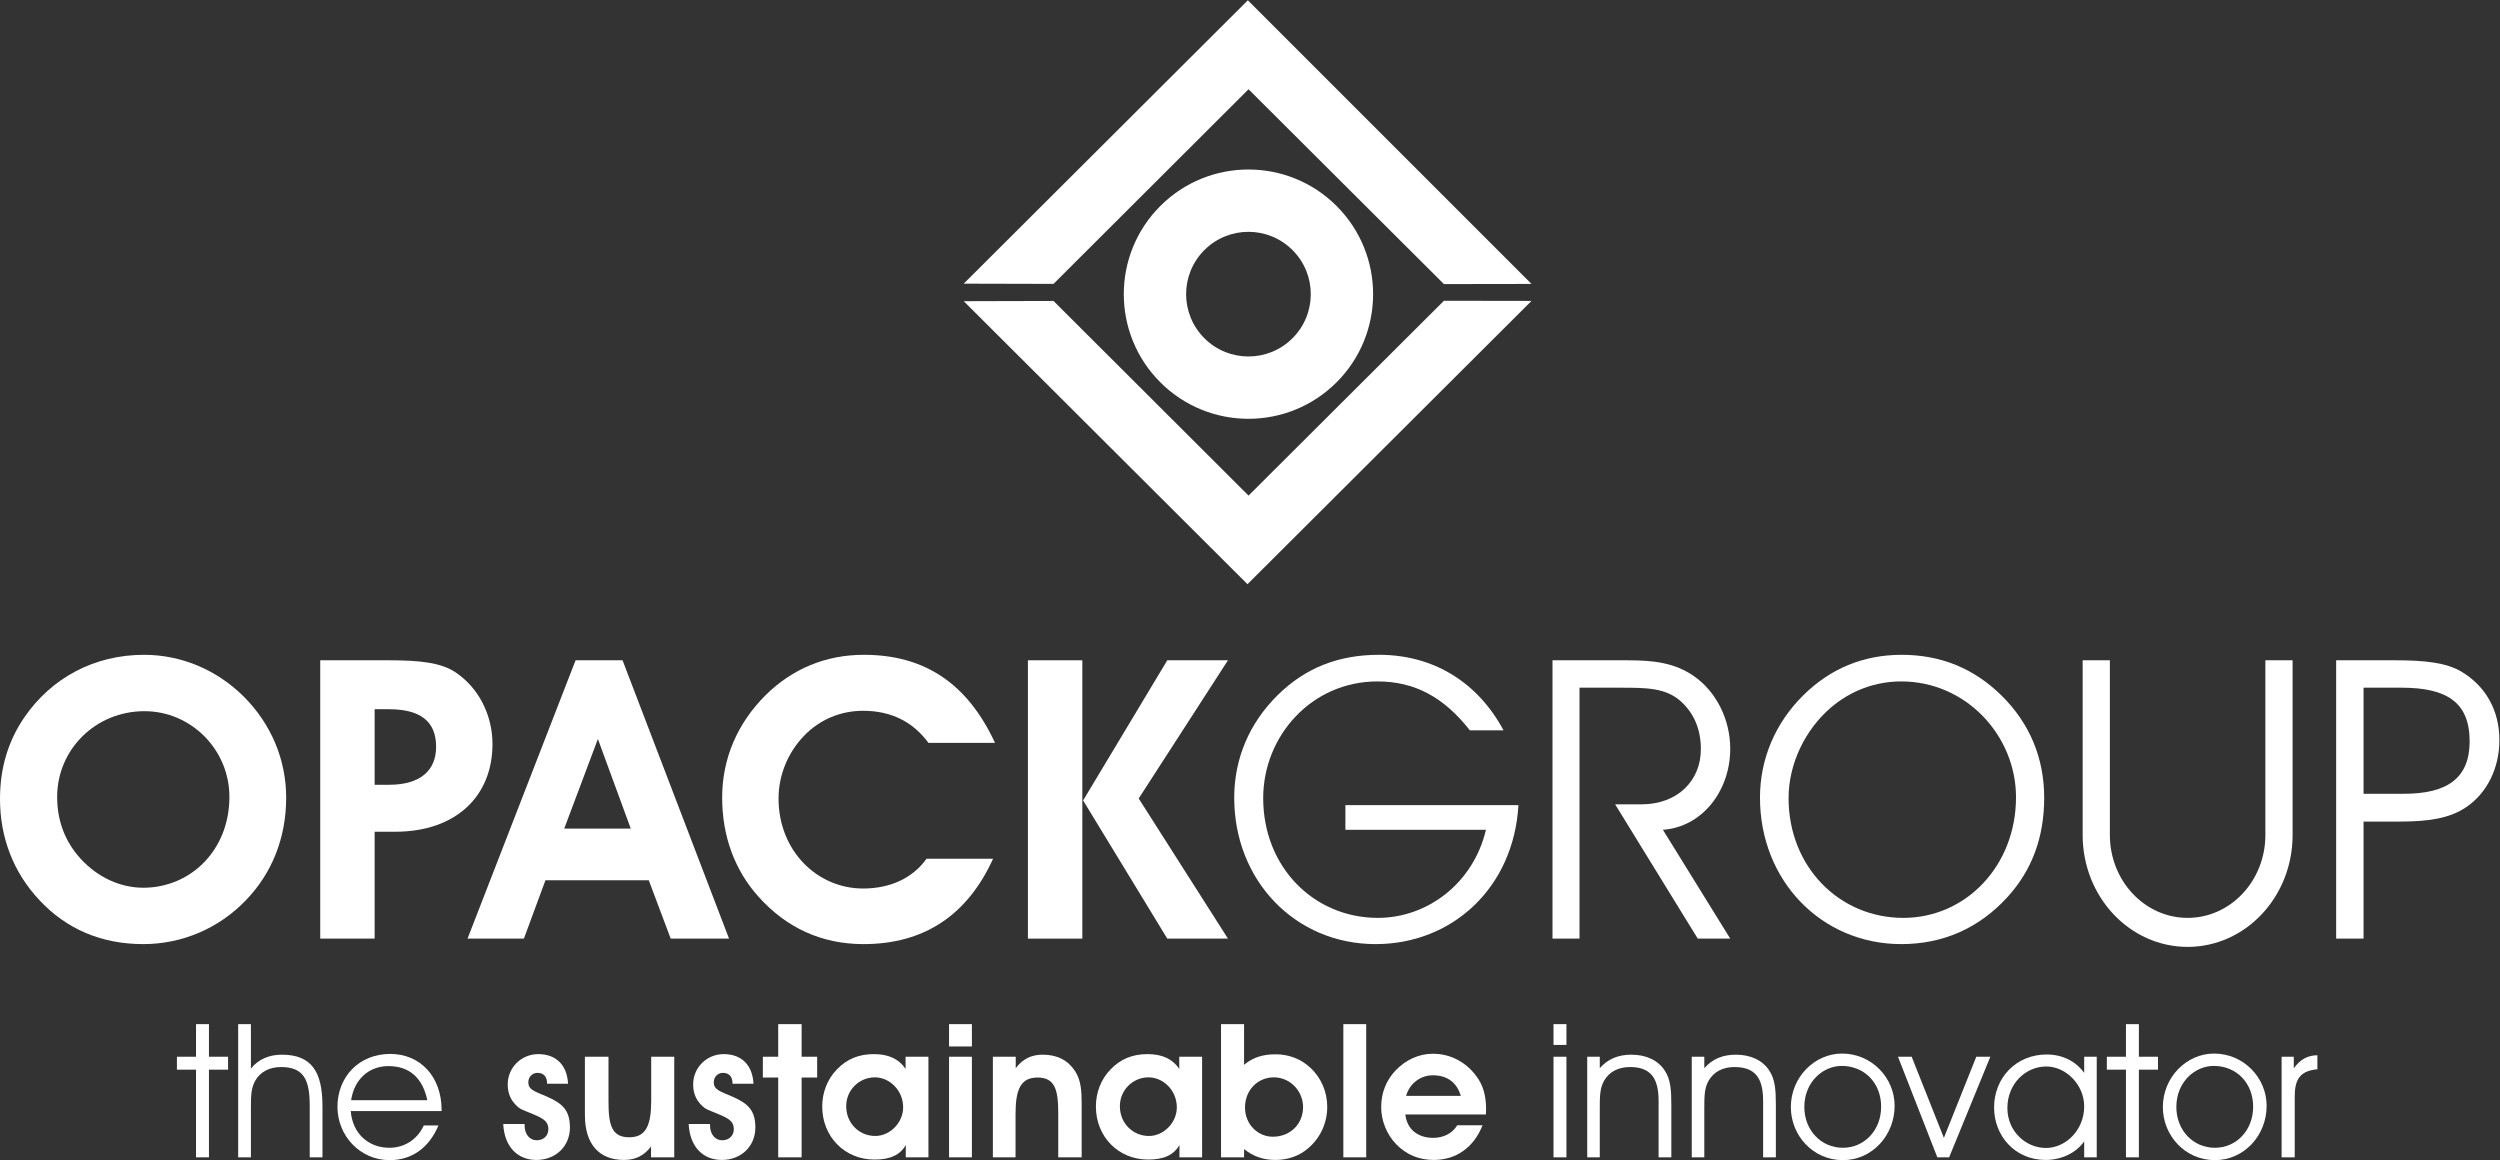 <?xml version="1.0" encoding="UTF-8" standalone="no"?>
<!-- Created with Inkscape (http://www.inkscape.org/) -->

<svg
   version="1.1"
   id="svg2"
   xml:space="preserve"
   width="560.853"
   height="260.267"
   viewBox="0 0 560.853 260.267"
   sodipodi:docname="LOGO OPACKGROUP DIAP.eps"
   xmlns:inkscape="http://www.inkscape.org/namespaces/inkscape"
   xmlns:sodipodi="http://sodipodi.sourceforge.net/DTD/sodipodi-0.dtd"
   xmlns="http://www.w3.org/2000/svg"
   xmlns:svg="http://www.w3.org/2000/svg"><rect x="0" y="0" width="560.853" height="260.267" fill="#333333" stroke="none"/><defs
     id="defs6" /><sodipodi:namedview
     id="namedview4"
     pagecolor="#ffffff"
     bordercolor="#666666"
     borderopacity="1.0"
     inkscape:pageshadow="2"
     inkscape:pageopacity="0.0"
     inkscape:pagecheckerboard="0" /><g
     id="g8"
     inkscape:groupmode="layer"
     inkscape:label="ink_ext_XXXXXX"
     transform="matrix(1.333,0,0,-1.333,0,260.267)"><g
       id="g10"
       transform="scale(0.1)"><path
         d="m 329.914,152.27 h -32.16 v 21.75 h 32.16 v 54.851 H 351.66 V 174.02 h 32.16 V 152.27 H 351.66 V 4.73 H 329.914 V 152.27"
         style="fill:#ffffff;fill-opacity:1;fill-rule:nonzero;stroke:none"
         id="path12" /><path
         d="M 422.277,228.871 V 154.16 c 12.293,15.129 29.95,23.328 52.02,23.328 50.117,0 68.41,-28.687 68.41,-86.687 V 4.73 H 521.27 V 91.109 c 0,42.871 -9.149,65.571 -48.231,65.571 -19.863,0 -35,-8.2 -43.508,-23.008 -7.254,-12.613 -7.254,-27.113 -7.254,-46.66 V 4.73 H 400.84 V 228.871 h 21.437"
         style="fill:#ffffff;fill-opacity:1;fill-rule:nonzero;stroke:none"
         id="path14" /><path
         d="m 653.672,158.262 c -32.156,0 -57.371,-21.442 -62.734,-57.383 h 128.3 c -8.191,37.832 -30.261,57.383 -65.566,57.383 z M 590.305,82.602 c 2.84,-37.832 29.949,-61.793 64.941,-61.793 24.902,0 46.66,13.242 58.008,37.52 h 24.59 C 722.082,20.488 692.766,0 655.879,0 c -50.762,0 -87.957,41.93 -87.957,89.531 0,50.438 35.937,89.219 88.906,89.219 50.117,0 86.375,-37.828 86.375,-94.578 V 82.602 H 590.305"
         style="fill:#ffffff;fill-opacity:1;fill-rule:nonzero;stroke:none"
         id="path16" /><path
         d="m 882.863,58.641 c 0,-15.449 8.817,-25.219 20.489,-25.219 11.347,0 19.539,7.566 19.539,18.598 0,10.719 -5.36,16.082 -18.282,22.07 -14.812,6.93 -26.484,10.082 -31.836,14.5 -12.293,10.09 -18.289,22.379 -18.289,38.769 0,28.692 23.016,51.071 51.387,51.071 29.949,0 48.543,-18.282 50.125,-49.809 h -35.312 v 0.949 c 0,11.032 -5.985,17.34 -16.075,17.34 -8.828,0 -15.449,-6.941 -15.449,-15.762 0,-13.238 11.348,-15.449 32.16,-24.589 26.16,-11.668 37.832,-23.328 37.832,-51.707 0,-31.523 -23.964,-54.531 -56.437,-54.531 -32.149,0 -53.906,22.699 -55.801,60.519 h 35.949 v -2.199"
         style="fill:#ffffff;fill-opacity:1;fill-rule:nonzero;stroke:none"
         id="path18" /><path
         d="m 1095.66,23.02 c -11.67,-15.449 -26.17,-22.699 -45.4,-22.699 -41.93,0 -65.885,26.48 -65.885,75.66 V 174.02 h 39.715 V 98.039 c 0,-40.027 5.99,-59.578 34.99,-59.578 28.69,0 36.89,21.117 36.89,62.109 v 73.45 h 38.78 V 4.73 h -39.09 V 23.02"
         style="fill:#ffffff;fill-opacity:1;fill-rule:nonzero;stroke:none"
         id="path20" /><path
         d="m 1194.96,58.641 c 0,-15.449 8.82,-25.219 20.49,-25.219 11.35,0 19.54,7.566 19.54,18.598 0,10.719 -5.36,16.082 -18.28,22.07 -14.81,6.93 -26.48,10.082 -31.84,14.5 -12.29,10.09 -18.29,22.379 -18.29,38.769 0,28.692 23.02,51.071 51.39,51.071 29.95,0 48.54,-18.282 50.13,-49.809 h -35.32 v 0.949 c 0,11.032 -5.98,17.34 -16.07,17.34 -8.83,0 -15.45,-6.941 -15.45,-15.762 0,-13.238 11.35,-15.449 32.16,-24.589 26.16,-11.668 37.83,-23.328 37.83,-51.707 0,-31.523 -23.96,-54.531 -56.43,-54.531 -32.15,0 -53.91,22.699 -55.81,60.519 h 35.95 v -2.199"
         style="fill:#ffffff;fill-opacity:1;fill-rule:nonzero;stroke:none"
         id="path22" /><path
         d="m 1309.71,139.031 h -25.85 v 34.989 h 25.85 v 54.851 h 39.41 V 174.02 h 26.16 v -34.989 h -26.16 V 4.73 h -39.41 V 139.031"
         style="fill:#ffffff;fill-opacity:1;fill-rule:nonzero;stroke:none"
         id="path24" /><path
         d="m 1473.01,40.672 c 24.59,0 46.97,22.066 46.97,48.227 0,28.383 -22.69,50.442 -47.6,50.442 -26.17,0 -48.24,-21.121 -48.24,-48.539 0,-29.332 22.38,-50.129 48.87,-50.129 z m 51.39,-15.133 c -9.47,-17.02 -26.49,-24.59 -52.65,-24.59 -50.44,0 -87.96,38.77 -87.96,89.211 0,23.649 8.52,45.711 24.28,62.11 17.02,17.96 37.19,26.16 62.73,26.16 24.59,0 42.25,-8.2 53.28,-24.899 v 20.489 h 38.46 V 4.73 H 1524.4 V 25.539"
         style="fill:#ffffff;fill-opacity:1;fill-rule:nonzero;stroke:none"
         id="path26" /><path
         d="m 1597.23,174.02 h 38.45 V 4.73 h -38.45 z m 0,17.339 v 37.512 h 38.45 v -37.512 h -38.45"
         style="fill:#ffffff;fill-opacity:1;fill-rule:nonzero;stroke:none"
         id="path28" /><path
         d="m 1709.44,154.789 c 11.66,15.441 26.17,22.699 45.4,22.699 24.59,0 42.56,-9.457 54.54,-27.738 10.08,-15.77 11.03,-33.418 11.03,-55.488 V 4.73 h -39.4 V 79.762 c 0,40.027 -6.31,59.269 -34.99,59.269 -28.69,0 -36.89,-20.812 -36.89,-61.793 V 4.73 h -38.14 V 174.02 h 38.45 v -19.231"
         style="fill:#ffffff;fill-opacity:1;fill-rule:nonzero;stroke:none"
         id="path30" /><path
         d="m 1933.59,40.672 c 24.59,0 46.98,22.066 46.98,48.227 0,28.383 -22.7,50.442 -47.6,50.442 -26.17,0 -48.24,-21.121 -48.24,-48.539 0,-29.332 22.38,-50.129 48.86,-50.129 z m 51.39,-15.133 C 1975.52,8.52 1958.5,0.949 1932.34,0.949 c -50.44,0 -87.96,38.77 -87.96,89.211 0,23.649 8.51,45.711 24.27,62.11 17.03,17.96 37.2,26.16 62.74,26.16 24.59,0 42.24,-8.2 53.28,-24.899 v 20.489 h 38.46 V 4.73 h -38.15 V 25.539"
         style="fill:#ffffff;fill-opacity:1;fill-rule:nonzero;stroke:none"
         id="path32" /><path
         d="m 2141.97,39.41 c 29.96,0 51.07,21.75 51.07,49.809 0,27.113 -21.75,50.121 -49.17,50.121 -27.43,0 -48.56,-21.75 -48.56,-50.75 0,-28.058 21.44,-49.18 46.66,-49.18 z m 4.73,138.711 c 22.07,0 42.56,-7.57 58.32,-22.391 18.6,-17.019 28.69,-40.98 28.69,-65.878 0,-27.113 -11.35,-52.023 -31.84,-69.672 C 2187.05,7.25 2167.82,0.32 2146.39,0.32 c -19.87,0 -36.89,5.668 -52.65,18.281 V 4.73 h -38.78 V 228.871 h 38.78 v -68.41 c 15.13,12.609 31.84,17.66 52.96,17.66"
         style="fill:#ffffff;fill-opacity:1;fill-rule:nonzero;stroke:none"
         id="path34" /><path
         d="m 2260.83,228.871 h 38.46 V 4.73 h -38.46 V 228.871"
         style="fill:#ffffff;fill-opacity:1;fill-rule:nonzero;stroke:none"
         id="path36" /><path
         d="m 2411.51,142.809 c -20.81,0 -39.09,-13.559 -45.08,-34.68 h 92.05 c -6.62,22.699 -23.01,34.68 -46.97,34.68 z m 0.63,-105.297 c 17.33,0 32.16,7.57 40.35,21.129 h 42.56 c -14.5,-37.199 -44.45,-58.32 -81.96,-58.32 -24.91,0 -46.35,8.828 -63.37,26.48 -16.08,16.711 -25.22,39.719 -25.22,62.418 0,23.64 8.2,44.761 23.96,61.472 17.34,18.278 39.72,28.368 63.05,28.368 29.32,0 55.8,-13.868 73.45,-38.137 11.35,-15.133 16.08,-33.102 16.08,-55.492 0,-2.828 -0.32,-5.668 -0.32,-8.508 h -135.55 c 2.52,-24.273 20.17,-39.41 46.97,-39.41"
         style="fill:#ffffff;fill-opacity:1;fill-rule:nonzero;stroke:none"
         id="path38" /><path
         d="m 2614.53,174.02 h 21.75 V 4.73 h -21.75 z m 0,19.859 v 34.992 h 21.75 v -34.992 h -21.75"
         style="fill:#ffffff;fill-opacity:1;fill-rule:nonzero;stroke:none"
         id="path40" /><path
         d="m 2692.39,174.02 v -19.231 c 13.56,15.441 30.9,22.699 53.29,22.699 25.21,0 45.07,-9.777 56.11,-26.797 9.77,-14.82 11.03,-32.781 11.03,-57.371 V 4.73 h -21.43 V 99.621 c 0,38.77 -13.56,57.059 -48.23,57.059 -19.87,0 -35,-8.2 -43.51,-23.008 -7.26,-12.613 -7.26,-27.113 -7.26,-46.66 V 4.73 h -21.12 V 174.02 h 21.12"
         style="fill:#ffffff;fill-opacity:1;fill-rule:nonzero;stroke:none"
         id="path42" /><path
         d="m 2868.31,174.02 v -19.231 c 13.56,15.441 30.9,22.699 53.28,22.699 25.22,0 45.08,-9.777 56.12,-26.797 9.77,-14.82 11.03,-32.781 11.03,-57.371 V 4.73 h -21.43 V 99.621 c 0,38.77 -13.56,57.059 -48.24,57.059 -19.86,0 -35,-8.2 -43.5,-23.008 -7.26,-12.613 -7.26,-27.113 -7.26,-46.66 V 4.73 h -21.12 V 174.02 h 21.12"
         style="fill:#ffffff;fill-opacity:1;fill-rule:nonzero;stroke:none"
         id="path44" /><path
         d="m 3101.6,20.809 c 35.62,0 64.31,29 64.31,69.043 0,40.66 -28.69,68.718 -66.2,68.718 -32.47,0 -63.05,-27.742 -63.05,-69.039 0,-39.09 28.06,-68.723 64.94,-68.723 z m -1.58,158.57 c 50.13,0 88.58,-40.988 88.58,-87.949 C 3188.6,41.301 3150.46,0 3101.6,0 c -50.76,0 -87.64,41.93 -87.64,89.219 0,50.75 40.35,90.16 86.06,90.16"
         style="fill:#ffffff;fill-opacity:1;fill-rule:nonzero;stroke:none"
         id="path46" /><path
         d="M 3260.49,4.73 3194.29,174.02 h 23.01 l 54.22,-136.508 54.54,136.508 h 23.64 L 3280.35,4.73 h -19.86"
         style="fill:#ffffff;fill-opacity:1;fill-rule:nonzero;stroke:none"
         id="path48" /><path
         d="m 3443.96,157.629 c -34.68,0 -65.57,-28.688 -65.57,-69.988 0,-39.09 30.89,-67.152 64.94,-67.152 32.78,0 64.31,29.641 64.31,69.992 0,36.879 -31.21,67.148 -63.68,67.148 z M 3442.7,0.32 c -51.07,0 -86.69,40.039 -86.69,88.269 0,49.801 36.88,89.211 88.58,89.211 26.16,0 48.55,-11.031 63.05,-30.891 v 27.11 h 21.12 V 4.73 h -21.12 V 31.531 C 3494.08,12.301 3469.81,0.32 3442.7,0.32"
         style="fill:#ffffff;fill-opacity:1;fill-rule:nonzero;stroke:none"
         id="path50" /><path
         d="m 3577.94,152.27 h -32.16 v 21.75 h 32.16 v 54.851 h 21.75 V 174.02 h 32.16 v -21.75 h -32.16 V 4.73 h -21.75 V 152.27"
         style="fill:#ffffff;fill-opacity:1;fill-rule:nonzero;stroke:none"
         id="path52" /><path
         d="m 3727.68,20.809 c 35.62,0 64.31,29 64.31,69.043 0,40.66 -28.69,68.718 -66.2,68.718 -32.47,0 -63.04,-27.742 -63.04,-69.039 0,-39.09 28.05,-68.723 64.93,-68.723 z m -1.58,158.57 c 50.13,0 88.59,-40.988 88.59,-87.949 C 3814.69,41.301 3776.54,0 3727.68,0 c -50.75,0 -87.64,41.93 -87.64,89.219 0,50.75 40.35,90.16 86.06,90.16"
         style="fill:#ffffff;fill-opacity:1;fill-rule:nonzero;stroke:none"
         id="path54" /><path
         d="M 3839.9,4.73 V 174.02 h 20.49 v -19.551 c 11.04,15.453 23.33,21.761 39.73,22.07 v -23.641 c -29.64,-2.519 -38.15,-17.66 -38.15,-46.027 V 4.73 h -22.07"
         style="fill:#ffffff;fill-opacity:1;fill-rule:nonzero;stroke:none"
         id="path56" /><path
         d="m 2175.27,1531.62 c -40.96,40.96 -107.35,40.96 -148.34,0 -40.96,-40.96 -40.96,-107.39 0,-148.35 40.99,-40.97 107.38,-40.97 148.34,0 41,40.96 41,107.39 0,148.35 z m 74.18,-222.53 c -81.93,-81.92 -214.74,-81.92 -296.69,0 -81.93,81.93 -81.93,214.78 0,296.7 81.95,81.92 214.76,81.92 296.69,0 81.94,-81.92 81.94,-214.77 0,-296.7 z m -627.52,166.01 151.13,-0.38 328.19,327.55 328.85,-327.87 147.41,0.23 -477.4,477.39 -478.18,-476.92 m 0,-29.49 151.13,0.39 328.19,-327.56 328.85,327.87 147.41,-0.23 -478.01,-476.771 -477.57,476.301"
         style="fill:#ffffff;fill-opacity:1;fill-rule:nonzero;stroke:none"
         id="path58" /><path
         d="m 241.145,458.461 c -38.223,0 -76.426,17.121 -105.411,48.75 -26.367,28.98 -39.543,63.898 -39.543,104.09 0,79.719 64.571,144.289 146.926,144.289 78.399,0 142.969,-64.57 142.969,-144.289 0,-89.602 -65.227,-152.84 -144.941,-152.84 z m 1.308,392 C 159.445,850.461 86.973,812.262 40.859,745.051 13.848,705.52 0,660.059 0,608.012 0,542.121 23.066,483.488 66.555,437.371 112.668,387.961 171.965,363.582 241.145,363.582 c 65.222,0 127.148,26.348 172.605,73.789 44.152,45.457 67.863,105.418 67.863,172.617 0,63.91 -25.031,123.864 -71.808,170.641 -45.469,44.793 -104.754,69.832 -167.352,69.832"
         style="fill:#ffffff;fill-opacity:1;fill-rule:nonzero;stroke:none"
         id="path60" /><path
         d="M 654.902,631.73 H 630.52 v 127.149 h 23.718 c 53.379,0 79.727,-20.418 79.727,-63.25 0,-40.188 -27.012,-63.899 -79.063,-63.899 z m 112.004,189.079 c -24.375,16.48 -60.605,20.429 -111.347,20.429 H 538.957 V 372.809 h 91.563 v 179.863 h 34.265 c 103.438,0 164.055,60.609 164.055,147.566 0,49.422 -23.723,94.883 -61.934,120.571"
         style="fill:#ffffff;fill-opacity:1;fill-rule:nonzero;stroke:none"
         id="path62" /><path
         d="m 949.57,557.941 56.67,150.868 55.33,-150.868 z M 968.684,841.238 786.836,372.809 h 94.875 l 36.238,98.16 h 173.941 l 36.89,-98.16 h 98.16 l -179.2,468.429 h -79.056"
         style="fill:#ffffff;fill-opacity:1;fill-rule:nonzero;stroke:none"
         id="path64" /><path
         d="m 1452.57,756.25 c 48.1,0 84.33,-19.109 110.03,-54.02 h 112 c -46.12,99.481 -117.94,148.231 -220.71,148.231 -64.57,0 -120.57,-23.723 -165.37,-67.859 -48.1,-48.09 -73.13,-107.391 -73.13,-172.614 0,-64.578 21.09,-121.886 60.62,-166.027 47.44,-53.359 107.38,-80.379 177.22,-80.379 101.46,0 174.59,48.098 218.08,143.629 H 1559.3 c -23.06,-32.281 -60.61,-50.07 -106.73,-50.07 -77.73,0 -142.31,63.898 -142.31,151.519 0,38.219 15.16,77.102 43.49,106.078 26.35,27.024 61.26,41.512 98.82,41.512"
         style="fill:#ffffff;fill-opacity:1;fill-rule:nonzero;stroke:none"
         id="path66" /><path
         d="m 1729.96,372.809 h 91.58 v 468.429 h -91.58 V 372.809"
         style="fill:#ffffff;fill-opacity:1;fill-rule:nonzero;stroke:none"
         id="path68" /><path
         d="M 1964.5,841.238 1822.86,605.371 1964.5,372.809 h 102.13 L 1916.41,608.66 2066.63,841.238 H 1964.5"
         style="fill:#ffffff;fill-opacity:1;fill-rule:nonzero;stroke:none"
         id="path70" /><path
         d="m 2264.3,555.961 h 236.52 c -21.08,-89.602 -98.17,-148.242 -181.84,-148.242 -107.39,0 -193.04,84.992 -193.04,201.613 0,104.09 81.04,196.328 192.37,196.328 63.25,0 112.01,-27.012 155.5,-82.351 h 56.65 c -43.49,81.031 -117.93,127.152 -209.51,127.152 -69.17,0 -124.51,-22.402 -170.64,-67.859 -48.09,-47.442 -73.13,-107.391 -73.13,-172.614 0,-140.34 103.45,-246.406 237.84,-246.406 129.8,0 232.58,95.527 240.48,233.887 h -291.2 v -41.508"
         style="fill:#ffffff;fill-opacity:1;fill-rule:nonzero;stroke:none"
         id="path72" /><path
         d="m 2911.94,692.34 c 0,48.75 -23.05,95.531 -60.6,121.89 -32.95,23.059 -68.53,27.008 -112.67,27.008 H 2612.83 V 372.809 h 45.46 v 422.312 h 67.85 c 44.15,0 77.1,0 102.8,-23.062 22.4,-20.43 33.59,-47.438 33.59,-80.368 0,-53.371 -39.52,-92.902 -100.14,-92.902 h -44.15 l 139.03,-225.98 h 54.67 l -113.31,183.152 c 65.87,4.609 113.31,65.23 113.31,136.379"
         style="fill:#ffffff;fill-opacity:1;fill-rule:nonzero;stroke:none"
         id="path74" /><path
         d="m 3203.17,407.719 c -107.4,0 -193.05,85.652 -193.05,201.613 0,57.316 27.68,115.289 71.81,152.84 33.61,28.34 74.46,43.488 117.93,43.488 108.72,0 193.04,-90.922 193.04,-195.012 0,-115.296 -84.32,-202.929 -189.73,-202.929 z m -2.64,442.742 c -64.56,0 -119.91,-23.051 -165.36,-67.859 -47.44,-46.774 -73.15,-107.391 -73.15,-172.614 0,-139.668 103.45,-246.406 237.84,-246.406 70.5,0 131.12,27.02 178.56,79.059 41.5,45.461 61.92,100.8 61.92,167.347 0,66.532 -24.37,125.172 -71.81,171.953 -46.11,45.469 -102.12,68.52 -168,68.52"
         style="fill:#ffffff;fill-opacity:1;fill-rule:nonzero;stroke:none"
         id="path76" /><path
         d="m 4045.67,616.578 h -67.86 v 178.543 h 63.9 c 75.11,0 114.64,-23.723 114.64,-90.262 0,-61.937 -37.56,-88.281 -110.68,-88.281 z m 96.84,205.551 c -25.69,15.16 -61.27,19.109 -111.34,19.109 h -99.48 V 372.809 h 46.12 v 196.992 h 61.26 c 47.44,0 83.03,5.269 110.7,23.711 35.57,23.718 56.66,65.886 56.66,113.328 0,50.07 -23.07,90.91 -63.92,115.289"
         style="fill:#ffffff;fill-opacity:1;fill-rule:nonzero;stroke:none"
         id="path78" /><path
         d="m 3858.4,547.16 c 0,-103.969 -79.1,-188.25 -176.67,-188.25 -97.57,0 -176.67,84.281 -176.67,188.25 v 294.078 h 45.81 V 549.031 547.16 c 0,-77.012 58.59,-139.441 130.86,-139.441 72.27,0 130.85,62.429 130.85,139.441 v 294.078 h 45.82 V 547.16"
         style="fill:#ffffff;fill-opacity:1;fill-rule:nonzero;stroke:none"
         id="path80" /></g></g></svg>
